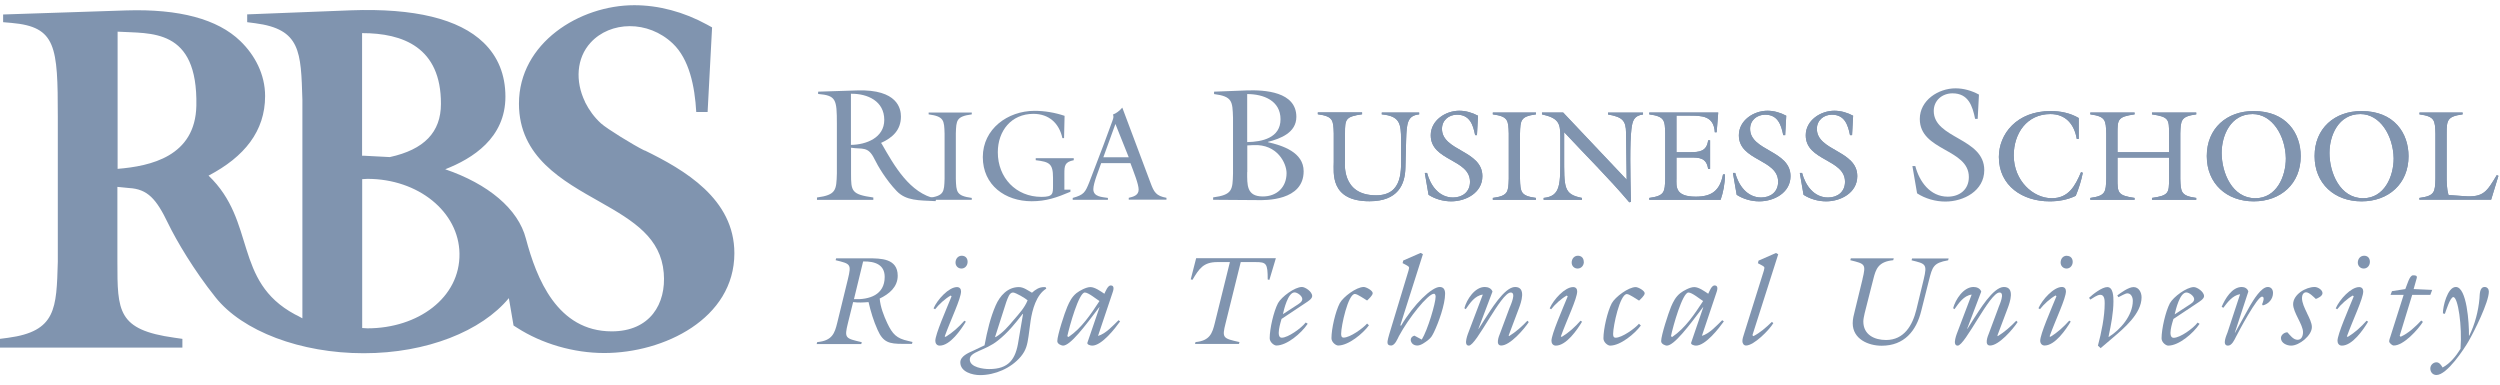 <svg width="240" height="37" viewBox="0 0 240 37" fill="none" xmlns="http://www.w3.org/2000/svg">
<path fill-rule="evenodd" clip-rule="evenodd" d="M78.46 32.84C79.9 32.71 80.13 31.98 80.37 31.01L81.4 26.79C81.75 25.34 81.65 25.33 80.22 24.98L80.27 24.8H83.35C84.55 24.8 86.18 24.8 86.18 26.47C86.18 27.56 85.35 28.23 84.45 28.66C84.52 29.47 84.83 30.28 85.18 31.03C85.68 32.07 86.06 32.49 87.19 32.73L87.6 32.83L87.55 33.01H86.64C85.38 33.01 84.78 32.88 84.25 31.67C83.86 30.81 83.59 29.91 83.38 29C82.88 29.04 82.4 29.07 81.9 29L81.4 31.02C81.04 32.48 81.15 32.48 82.73 32.85L82.68 33.03H78.4L78.45 32.85L78.46 32.84ZM81.98 28.72C83.45 28.78 84.93 28.32 84.93 26.58C84.93 25.43 84.03 25.07 82.86 25.1L81.98 28.72Z" fill="#8094AF"/>
<path fill-rule="evenodd" clip-rule="evenodd" d="M92.72 30.88C92.25 31.66 91.21 33.18 90.21 33.18C89.94 33.18 89.79 32.97 89.79 32.72C89.79 32.09 90.83 29.73 91.35 28.45L91.27 28.37C90.76 28.65 90.11 29.24 89.77 29.69L89.62 29.6C90 28.74 91.09 27.56 91.87 27.56C92.12 27.56 92.26 27.73 92.26 27.97C92.26 28.66 91.28 30.67 90.69 32.3L90.78 32.34C91.45 31.93 92.05 31.39 92.58 30.79L92.74 30.89L92.72 30.88ZM92.89 25.14C92.89 25.48 92.65 25.78 92.3 25.78C91.97 25.78 91.73 25.53 91.73 25.21C91.73 24.86 91.96 24.55 92.33 24.55C92.68 24.55 92.89 24.79 92.89 25.13V25.14Z" fill="#8094AF"/>
<path fill-rule="evenodd" clip-rule="evenodd" d="M94.52 33.13C94.77 31.79 95.08 30.47 95.59 29.31C95.99 28.4 96.73 27.56 97.81 27.56C98.28 27.56 98.68 27.89 99.07 28.1C99.41 27.8 99.75 27.56 100.23 27.56C100.45 27.56 100.4 27.61 100.44 27.71C99.48 28.3 99.1 29.74 98.94 30.79L98.74 32.28C98.62 33.08 98.52 33.6 98 34.23C97.06 35.35 95.52 36.01 94.08 36.01C93.37 36.01 92.19 35.71 92.19 34.79C92.19 34.2 92.95 33.88 93.4 33.68L94.52 33.15V33.13ZM98.21 30.15L98.18 30.13C97.41 31.11 96.78 31.91 95.8 32.69C94.56 33.69 93.1 33.74 93.1 34.51C93.1 35.28 94.44 35.43 94.96 35.43C96.84 35.43 97.51 34.49 97.77 32.74L98.21 30.15ZM95.52 32.33L95.57 32.37C96.28 31.95 96.8 31.33 97.34 30.69C97.83 30.12 98.37 29.54 98.65 28.83C98.46 28.65 97.5 28.08 97.25 28.08C96.9 28.08 96.75 28.61 96.6 29L95.53 32.34L95.52 32.33Z" fill="#8094AF"/>
<path fill-rule="evenodd" clip-rule="evenodd" d="M105.41 32.25C106.15 32.04 106.86 31.25 107.38 30.74L107.53 30.85C107.07 31.5 105.78 33.18 104.85 33.18C104.68 33.18 104.33 33.08 104.39 32.9L105.55 29.51L105.53 29.49C104.14 31.34 102.75 33.18 102.05 33.18C101.95 33.18 101.5 33.05 101.5 32.75C101.5 32.19 102.21 30.02 102.46 29.45C102.68 28.94 102.9 28.5 103.34 28.14C103.65 27.9 104.27 27.56 104.68 27.56C105.11 27.56 105.67 27.97 106.02 28.2C106.13 27.99 106.34 27.4 106.63 27.4C107.05 27.4 106.87 27.92 106.79 28.14L105.41 32.25ZM102.58 32.35C103.85 31.49 104.72 30.16 105.55 28.9C105.24 28.71 104.49 28.08 104.14 28.08C103.57 28.08 102.67 31.31 102.46 32.28L102.58 32.35Z" fill="#8094AF"/>
<path fill-rule="evenodd" clip-rule="evenodd" d="M122.48 24.8L121.86 26.87L121.7 26.83C121.7 25.28 121.57 25.16 120.53 25.16H119.11L117.66 31.02C117.29 32.47 117.41 32.48 118.99 32.84L118.94 33.02H114.72L114.77 32.84C116.15 32.71 116.38 31.99 116.62 31.02L118.07 25.16H116.86C115.52 25.16 115.11 25.8 114.48 26.86L114.31 26.82L114.83 24.79H122.47L122.48 24.8Z" fill="#8094AF"/>
<path fill-rule="evenodd" clip-rule="evenodd" d="M123.03 30.61C122.95 30.91 122.45 32.42 123.05 32.42C123.65 32.42 124.92 31.51 125.35 30.96L125.54 31.08C124.91 32.02 123.53 33.17 122.53 33.17C122.31 33.17 121.89 32.85 121.89 32.47C121.89 31.56 122.27 29.9 122.69 29.1C123.03 28.49 124.29 27.55 124.99 27.55C125.29 27.55 125.97 27.99 125.97 28.42C125.97 28.69 125.55 28.94 125.37 29.06L123.04 30.61H123.03ZM124.5 29.29C124.69 29.16 125.02 28.99 125.02 28.71C125.02 28.41 124.55 28.07 124.28 28.07C123.64 28.07 123.25 29.74 123.16 30.16L124.5 29.29Z" fill="#8094AF"/>
<path fill-rule="evenodd" clip-rule="evenodd" d="M131.41 31.24C130.84 32.02 129.46 33.17 128.46 33.17C128.24 33.17 127.82 32.85 127.82 32.47C127.82 31.56 128.2 29.9 128.62 29.1C128.96 28.49 130.21 27.55 130.92 27.55C131.15 27.55 131.78 27.89 131.78 28.14C131.78 28.37 131.37 28.72 131.24 28.85C131.02 28.73 130.32 28.22 130.07 28.22C129.41 28.22 128.75 31.29 128.75 32.04C128.75 32.22 128.77 32.41 128.99 32.41C129.61 32.41 130.87 31.5 131.24 31.06L131.42 31.23L131.41 31.24Z" fill="#8094AF"/>
<path fill-rule="evenodd" clip-rule="evenodd" d="M135.76 32.23C135.19 32.41 135.41 33.17 136.06 33.17C136.41 33.17 136.8 32.87 137.07 32.67C137.41 32.39 137.44 32.31 137.65 31.91C138.1 30.98 138.73 29.23 138.73 28.2C138.73 27.84 138.61 27.55 138.21 27.55C137.46 27.55 135.73 29.19 134.5 31.27L134.43 31.23L136.6 24.4L136.38 24.28L134.71 25.01L134.65 25.26C135.41 25.66 135.29 25.59 135.22 25.97L133.37 32.08L133.26 32.48C133.19 32.8 133.09 33.17 133.54 33.17C133.92 33.17 134.16 32.53 134.3 32.26C135.24 30.51 137.09 28.2 137.66 28.2C137.79 28.2 137.82 28.38 137.82 28.48C137.82 29.1 137.06 31.68 136.49 32.6L135.78 32.22L135.76 32.23Z" fill="#8094AF"/>
<path fill-rule="evenodd" clip-rule="evenodd" d="M144.93 29.53C145.04 29.25 145.58 28.08 145.03 28.08C144.09 28.08 141.73 33.18 141.01 33.18C140.43 33.18 140.95 31.98 141.03 31.76L142.35 28.28C141.59 28.38 141.12 29.09 140.71 29.68L140.58 29.59C140.8 28.76 141.57 27.55 142.54 27.55C142.85 27.55 143.17 27.68 143.28 27.99L141.93 31.55L141.95 31.57L142.52 30.67C143.05 29.86 144.41 27.55 145.45 27.55C146.55 27.55 146.03 29.04 145.81 29.61L144.83 32.21L144.87 32.27C145.52 31.87 146.1 31.35 146.63 30.79L146.76 30.92C146.31 31.61 144.96 33.17 144.12 33.17C143.53 33.17 143.9 32.25 144.01 31.99L144.93 29.52V29.53Z" fill="#8094AF"/>
<path fill-rule="evenodd" clip-rule="evenodd" d="M151.88 30.88C151.41 31.66 150.37 33.18 149.36 33.18C149.09 33.18 148.94 32.97 148.94 32.72C148.94 32.09 149.98 29.73 150.5 28.45L150.41 28.37C149.9 28.65 149.25 29.24 148.91 29.69L148.77 29.6C149.15 28.74 150.23 27.56 151.02 27.56C151.28 27.56 151.41 27.73 151.41 27.97C151.41 28.66 150.43 30.67 149.84 32.3L149.93 32.34C150.61 31.93 151.2 31.39 151.73 30.79L151.89 30.89L151.88 30.88ZM152.05 25.14C152.05 25.48 151.81 25.78 151.45 25.78C151.12 25.78 150.88 25.53 150.88 25.21C150.88 24.86 151.11 24.55 151.48 24.55C151.83 24.55 152.04 24.79 152.04 25.13L152.05 25.14Z" fill="#8094AF"/>
<path fill-rule="evenodd" clip-rule="evenodd" d="M157.35 31.07C156.97 31.52 155.72 32.42 155.1 32.42C154.88 32.42 154.86 32.23 154.86 32.05C154.86 31.3 155.51 28.23 156.18 28.23C156.43 28.23 157.13 28.74 157.35 28.86C157.48 28.73 157.89 28.38 157.89 28.15C157.89 27.9 157.26 27.56 157.03 27.56C156.33 27.56 155.07 28.5 154.73 29.11C154.31 29.91 153.93 31.58 153.93 32.48C153.93 32.87 154.35 33.18 154.57 33.18C155.57 33.18 156.95 32.03 157.52 31.25L157.34 31.08L157.35 31.07Z" fill="#8094AF"/>
<path fill-rule="evenodd" clip-rule="evenodd" d="M163.36 32.25C164.1 32.04 164.81 31.25 165.33 30.74L165.49 30.85C165.03 31.5 163.74 33.18 162.81 33.18C162.64 33.18 162.29 33.08 162.35 32.9L163.51 29.51L163.49 29.49C162.1 31.34 160.71 33.18 160.01 33.18C159.91 33.18 159.47 33.05 159.47 32.75C159.47 32.19 160.18 30.02 160.42 29.45C160.64 28.94 160.86 28.5 161.31 28.14C161.62 27.9 162.24 27.56 162.65 27.56C163.09 27.56 163.64 27.97 163.99 28.2C164.1 27.99 164.3 27.4 164.6 27.4C165.02 27.4 164.84 27.92 164.76 28.14L163.38 32.25H163.36ZM160.53 32.35C161.8 31.49 162.67 30.16 163.5 28.9C163.19 28.71 162.44 28.08 162.09 28.08C161.52 28.08 160.61 31.31 160.41 32.28L160.53 32.35Z" fill="#8094AF"/>
<path fill-rule="evenodd" clip-rule="evenodd" d="M168.23 32.18L168.33 32.27C168.97 31.94 169.51 31.47 170.1 30.9L170.24 31.02C169.85 31.68 168.38 33.17 167.62 33.17C167.39 33.17 167.27 32.95 167.27 32.75C167.27 32.53 167.35 32.29 167.46 31.95L169.33 25.98C169.4 25.59 169.52 25.67 168.76 25.27L168.82 25.02L170.49 24.29L170.71 24.41L168.23 32.19V32.18Z" fill="#8094AF"/>
<path fill-rule="evenodd" clip-rule="evenodd" d="M178.8 26.79C179.15 25.34 179.05 25.33 177.63 24.98L177.68 24.8H181.8L181.75 24.98C180.31 25.12 180.08 25.83 179.84 26.79L179.6 27.73L179.21 29.27C179.11 29.67 178.88 30.47 178.88 30.86C178.88 32.14 179.95 32.64 181.06 32.64C182.79 32.64 183.6 31.24 183.97 29.73L184.68 26.8C185.03 25.34 184.86 25.32 183.51 24.99L183.56 24.81H187.07L187.02 24.99C185.59 25.24 185.51 25.61 185.17 26.95L184.44 29.84C183.97 31.77 182.8 33.19 180.64 33.19C179.36 33.19 177.86 32.55 177.86 31.03C177.86 30.64 177.96 30.22 178.06 29.85L178.8 26.81V26.79Z" fill="#8094AF"/>
<path fill-rule="evenodd" clip-rule="evenodd" d="M191.85 29.53C191.96 29.25 192.5 28.08 191.95 28.08C191.01 28.08 188.65 33.18 187.94 33.18C187.36 33.18 187.88 31.98 187.96 31.76L189.28 28.28C188.52 28.38 188.05 29.09 187.63 29.68L187.5 29.59C187.72 28.76 188.49 27.55 189.46 27.55C189.77 27.55 190.09 27.68 190.2 27.99L188.85 31.55L188.87 31.57L189.44 30.67C189.97 29.86 191.33 27.55 192.37 27.55C193.47 27.55 192.95 29.04 192.73 29.61L191.75 32.21L191.79 32.27C192.44 31.87 193.03 31.35 193.56 30.79L193.69 30.92C193.24 31.61 191.89 33.17 191.05 33.17C190.46 33.17 190.83 32.25 190.94 31.99L191.86 29.52L191.85 29.53Z" fill="#8094AF"/>
<path fill-rule="evenodd" clip-rule="evenodd" d="M198.65 30.78C198.12 31.37 197.52 31.92 196.85 32.33L196.76 32.29C197.35 30.66 198.33 28.65 198.33 27.96C198.33 27.72 198.2 27.55 197.94 27.55C197.16 27.55 196.07 28.74 195.69 29.59L195.84 29.68C196.18 29.23 196.83 28.64 197.34 28.36L197.42 28.44C196.9 29.72 195.86 32.08 195.86 32.71C195.86 32.96 196.02 33.17 196.28 33.17C197.28 33.17 198.32 31.65 198.79 30.87L198.63 30.77L198.65 30.78ZM198.42 24.55C198.04 24.55 197.82 24.85 197.82 25.21C197.82 25.52 198.06 25.78 198.39 25.78C198.74 25.78 198.98 25.48 198.98 25.14C198.98 24.8 198.77 24.56 198.42 24.56V24.55Z" fill="#8094AF"/>
<path fill-rule="evenodd" clip-rule="evenodd" d="M201.67 33.43L201.4 33.18C201.73 31.96 202.05 30.4 202.05 29.12C202.05 28.83 202.04 28.3 201.63 28.3C201.33 28.3 200.93 28.61 200.67 28.76L200.55 28.59C200.93 28.23 201.8 27.56 202.3 27.56C202.89 27.56 202.89 28.54 202.89 28.94C202.89 29.99 202.66 31.2 202.44 32.22L202.42 32.36C203.55 31.67 204.75 30.28 204.75 28.88C204.75 28.54 204.59 28.16 204.22 28.16C204.03 28.16 203.55 28.45 203.37 28.53L203.26 28.36C203.62 28.09 204.35 27.56 204.82 27.56C205.34 27.56 205.59 28.09 205.59 28.54C205.59 30.12 203.88 31.53 202.79 32.46L201.64 33.44L201.67 33.43Z" fill="#8094AF"/>
<path fill-rule="evenodd" clip-rule="evenodd" d="M210.98 29.07C211.16 28.95 211.59 28.69 211.59 28.43C211.59 28 210.91 27.56 210.61 27.56C209.91 27.56 208.65 28.5 208.31 29.11C207.89 29.91 207.51 31.58 207.51 32.48C207.51 32.87 207.93 33.18 208.15 33.18C209.16 33.18 210.53 32.03 211.16 31.09L210.97 30.97C210.55 31.53 209.29 32.43 208.67 32.43C208.05 32.43 208.56 30.92 208.65 30.62L210.98 29.07ZM208.77 30.17C208.87 29.75 209.25 28.08 209.9 28.08C210.17 28.08 210.64 28.42 210.64 28.72C210.64 29 210.31 29.17 210.12 29.3L208.78 30.17H208.77Z" fill="#8094AF"/>
<path fill-rule="evenodd" clip-rule="evenodd" d="M214.54 31.92L214.56 31.95L216.02 29.32C216.32 28.82 217.07 27.55 217.71 27.55C218.05 27.55 218.21 27.82 218.21 28.12C218.21 28.71 217.78 29.19 217.23 29.32L217.16 29.21C217.22 29.09 217.47 28.48 217.15 28.48C216.69 28.48 214.93 31.79 214.65 32.34C214.51 32.62 214.26 33.18 213.89 33.18C213.27 33.18 213.76 32.15 213.84 31.92L215.05 28.24C214.31 28.36 213.82 29.05 213.44 29.55L213.28 29.45C213.61 28.69 214.26 27.55 215.22 27.55C215.49 27.55 215.78 27.71 215.84 27.99L214.55 31.92H214.54Z" fill="#8094AF"/>
<path fill-rule="evenodd" clip-rule="evenodd" d="M221.47 30.06C221.7 30.54 221.94 31 221.94 31.4C221.94 32.21 220.73 33.18 219.95 33.18C219.54 33.18 218.97 32.94 218.97 32.45C218.97 32.15 219.3 31.9 219.59 31.9C219.85 32.18 220.15 32.62 220.57 32.62C220.96 32.62 221.09 32.23 221.09 31.88C221.09 31.53 220.86 31.06 220.62 30.58C220.38 30.1 220.14 29.6 220.14 29.21C220.14 28.27 221.35 27.55 222.21 27.55C222.5 27.55 222.96 27.82 222.96 28.14C222.96 28.42 222.54 28.62 222.32 28.7C222.13 28.52 221.68 28.06 221.39 28.06C221.1 28.06 220.99 28.36 220.99 28.6C220.99 29.06 221.23 29.56 221.47 30.05V30.06Z" fill="#8094AF"/>
<path fill-rule="evenodd" clip-rule="evenodd" d="M227.34 30.88C226.87 31.66 225.83 33.18 224.82 33.18C224.55 33.18 224.4 32.97 224.4 32.72C224.4 32.09 225.44 29.73 225.96 28.45L225.87 28.37C225.36 28.65 224.71 29.24 224.37 29.69L224.23 29.6C224.61 28.74 225.69 27.56 226.48 27.56C226.73 27.56 226.87 27.73 226.87 27.97C226.87 28.66 225.89 30.67 225.3 32.3L225.39 32.34C226.07 31.93 226.66 31.39 227.19 30.79L227.35 30.89L227.34 30.88ZM227.51 25.14C227.51 25.48 227.27 25.78 226.92 25.78C226.59 25.78 226.35 25.53 226.35 25.21C226.35 24.86 226.58 24.55 226.96 24.55C227.31 24.55 227.51 24.79 227.51 25.13V25.14Z" fill="#8094AF"/>
<path fill-rule="evenodd" clip-rule="evenodd" d="M233.49 27.83L233.31 28.31H231.57L230.37 32.23L230.46 32.33C231.23 31.98 231.86 31.38 232.44 30.77L232.6 30.9C232.12 31.65 230.75 33.17 229.81 33.17C229.64 33.17 229.36 32.93 229.36 32.76C229.36 32.65 229.44 32.42 229.47 32.34L230.75 28.31H229.49L229.63 27.95L230.91 27.75C231.09 27.34 231.31 26.43 231.65 26.43C232.07 26.43 232.07 26.54 231.95 26.9L231.71 27.75L233.49 27.83Z" fill="#8094AF"/>
<path fill-rule="evenodd" clip-rule="evenodd" d="M234.52 30.08C234.5 29.45 234.96 27.55 235.76 27.55C236.82 27.55 237.04 31.06 237.02 32.21L237.05 32.23C237.59 31.13 237.92 29.89 238.03 28.65C238.06 28.3 238.02 27.55 238.53 27.55C238.78 27.55 238.93 27.76 238.93 27.99C238.93 29.01 237.53 31.81 236.98 32.76C236.55 33.51 234.91 36 233.9 36C233.54 36 233.31 35.72 233.31 35.37C233.31 35.05 233.59 34.78 233.9 34.78C234.18 34.78 234.36 35.06 234.49 35.28C235.23 34.88 235.77 34.19 236.21 33.49C236.38 31.31 235.97 28.52 235.52 28.52C235.21 28.52 234.79 29.91 234.71 30.13L234.54 30.09L234.52 30.08Z" fill="#8094AF"/>
<path fill-rule="evenodd" clip-rule="evenodd" d="M80.34 11.88C80.34 9.52 80.26 9.17 78.54 9.02V8.8L82.3 8.68C86.18 8.56 86.49 10.45 86.49 11.19C86.49 12.48 85.69 13.22 84.58 13.72L84.66 13.83C85.85 15.91 87.33 18.56 89.87 19.08L89.82 19.31C88.19 19.23 86.99 19.28 86.09 18.35C85.07 17.29 84.27 15.93 83.95 15.27C83.33 13.99 82.78 14.36 81.7 14.18V16.66C81.7 18.36 81.73 18.66 83.84 18.96V19.19H78.43V18.96C80.28 18.71 80.29 18.25 80.34 16.66V11.89V11.88ZM81.69 13.91C83.17 13.89 84.89 13.22 84.89 11.51C84.89 9.71 83.3 8.98 81.69 9V13.91Z" fill="#8094AF"/>
<path fill-rule="evenodd" clip-rule="evenodd" d="M91.76 17.16C91.8 18.43 91.81 18.8 93.29 19V19.18H89.15V19C90.63 18.8 90.64 18.43 90.68 17.16V12.82C90.64 11.55 90.63 11.18 89.15 10.98V10.8H93.29V10.98C91.81 11.18 91.8 11.54 91.76 12.82V17.16Z" fill="#8094AF"/>
<path fill-rule="evenodd" clip-rule="evenodd" d="M102.76 18.23V18.41C101.44 18.97 100.43 19.32 99.04 19.32C96.5 19.32 94.35 17.78 94.35 15.08C94.35 12.38 96.74 10.64 99.32 10.64C100.29 10.64 101.28 10.81 102.2 11.12L102.15 13.26H101.99C101.68 11.83 100.7 10.93 99.21 10.93C97.08 10.93 95.79 12.56 95.79 14.62C95.79 17.06 97.53 18.9 99.98 18.9C101.1 18.9 101.09 18.6 101.09 17.8V17.06C101.09 15.69 100.73 15.54 99.43 15.38V15.19H103.08V15.38C102.22 15.55 102.18 15.9 102.18 16.66V18.21H102.78L102.76 18.23Z" fill="#8094AF"/>
<path fill-rule="evenodd" clip-rule="evenodd" d="M105.71 15.67C105.5 16.29 104.96 17.57 104.96 18.16C104.96 18.91 105.81 18.91 106.36 19V19.18H102.98V19C104.07 18.7 104.18 18.46 104.57 17.5L105.96 13.86L106.7 11.85C106.81 11.53 106.97 11.23 106.84 11C107.17 10.87 107.48 10.64 107.74 10.33L110.45 17.55C110.78 18.45 110.99 18.81 111.98 18.99V19.17H108.36V18.99C108.79 18.89 109.31 18.76 109.31 18.2C109.31 17.68 108.84 16.52 108.52 15.66H105.71V15.67ZM107.08 11.9L105.92 15.1H108.36L107.08 11.9Z" fill="#8094AF"/>
<path fill-rule="evenodd" clip-rule="evenodd" d="M121.73 13.65C123.13 13.97 125.15 14.62 125.15 16.44C125.15 19.29 121.47 19.23 120.7 19.21L116.46 19.18V18.95C118.31 18.7 118.33 18.24 118.37 16.65V11.31C118.32 9.72 118.31 9.26 116.55 9.03V8.8L119.68 8.68C121.4 8.62 124.45 8.79 124.45 11.22C124.45 12.73 122.94 13.31 121.72 13.62V13.65H121.73ZM119.73 13.64C121.16 13.62 122.93 13.24 122.93 11.45C122.93 9.66 121.3 9.03 119.73 9.03V13.64ZM119.73 16.52C119.73 17.72 119.65 18.86 121.23 18.86C122.57 18.86 123.51 17.98 123.51 16.62C123.51 15.68 122.63 13.82 120.34 13.93L119.74 13.96V16.52H119.73Z" fill="#8094AF"/>
<path fill-rule="evenodd" clip-rule="evenodd" d="M136.24 10.8V10.98C135.12 11.1 135.04 11.79 134.99 13.42L134.92 16.12C134.88 17.71 134.21 19.32 131.47 19.32C127.65 19.32 128.04 16.56 128.04 15.57V12.81C128 11.54 127.99 11.17 126.51 10.97V10.79H130.76V10.97C129.15 11.2 129.12 11.45 129.12 12.81V15.34C129.12 15.57 128.72 18.75 132.1 18.75C134.76 18.75 134.5 16.21 134.5 14.71V13.42C134.5 11.86 134.38 11.14 132.65 10.98V10.8H136.22H136.24Z" fill="#8094AF"/>
<path fill-rule="evenodd" clip-rule="evenodd" d="M141.81 12.97H141.61C141.42 11.97 141.09 11.01 139.87 11.01C139.08 11.01 138.43 11.55 138.43 12.37C138.43 14.5 142.31 14.43 142.31 16.91C142.31 18.5 140.73 19.33 139.31 19.33C138.56 19.33 137.77 19.11 137.14 18.7L136.78 16.6H137C137.31 17.78 138.13 18.96 139.49 18.96C140.4 18.96 141.12 18.42 141.12 17.45C141.12 15.26 137.35 15.46 137.35 12.99C137.35 11.55 138.78 10.63 140.09 10.63C140.72 10.63 141.35 10.82 141.89 11.11L141.79 12.96L141.81 12.97Z" fill="#8094AF"/>
<path fill-rule="evenodd" clip-rule="evenodd" d="M145.92 17.16C145.96 18.43 145.97 18.8 147.45 19V19.18H143.31V19C144.79 18.8 144.8 18.43 144.84 17.16V12.82C144.8 11.55 144.79 11.18 143.31 10.98V10.8H147.45V10.98C145.97 11.18 145.96 11.54 145.92 12.82V17.16Z" fill="#8094AF"/>
<path fill-rule="evenodd" clip-rule="evenodd" d="M156.16 17.25L156.1 12.75C156.09 11.58 155.76 11.23 154.37 10.99V10.81H157.73V10.99C156.88 11.1 156.72 11.57 156.62 12.37C156.45 13.72 156.51 16.7 156.57 19.38L156.41 19.42C154.44 17.09 152.24 14.93 150.16 12.69V14.96C150.16 18.02 150.09 18.65 151.87 19V19.18H148.19V19C149.85 18.83 149.79 17.69 149.79 14.89V13.04C149.79 11.81 149.59 11.33 148.03 10.98V10.8H150.06L156.15 17.24L156.16 17.25Z" fill="#8094AF"/>
<path fill-rule="evenodd" clip-rule="evenodd" d="M158.33 19C159.81 18.8 159.82 18.43 159.86 17.16V12.82C159.83 11.55 159.81 11.18 158.33 10.98V10.8H164.95L164.8 12.7H164.62C164.53 11.11 163.39 11.1 162.14 11.1H160.94V14.61H162.22C163.14 14.61 163.85 14.54 163.98 13.47H164.17V16.22H163.98C163.82 15.13 163.14 15.12 162.22 15.12H160.94V17.14C160.94 17.87 160.77 18.88 162.79 18.88C164.34 18.88 165.11 18.29 165.41 16.74H165.6C165.59 17.68 165.43 18.44 165.18 19.18H158.33V19Z" fill="#8094AF"/>
<path fill-rule="evenodd" clip-rule="evenodd" d="M171.39 12.97H171.19C170.99 11.97 170.67 11.01 169.45 11.01C168.66 11.01 168.01 11.55 168.01 12.37C168.01 14.5 171.89 14.43 171.89 16.91C171.89 18.5 170.31 19.33 168.89 19.33C168.14 19.33 167.35 19.11 166.72 18.7L166.36 16.6H166.58C166.89 17.78 167.72 18.96 169.07 18.96C169.98 18.96 170.7 18.42 170.7 17.45C170.7 15.26 166.93 15.46 166.93 12.99C166.93 11.55 168.36 10.63 169.68 10.63C170.31 10.63 170.94 10.82 171.48 11.11L171.38 12.96L171.39 12.97Z" fill="#8094AF"/>
<path fill-rule="evenodd" clip-rule="evenodd" d="M177.8 12.97H177.6C177.4 11.97 177.08 11.01 175.86 11.01C175.07 11.01 174.42 11.55 174.42 12.37C174.42 14.5 178.3 14.43 178.3 16.91C178.3 18.5 176.72 19.33 175.31 19.33C174.56 19.33 173.77 19.11 173.14 18.7L172.78 16.6H173C173.31 17.78 174.13 18.96 175.49 18.96C176.4 18.96 177.12 18.42 177.12 17.45C177.12 15.26 173.35 15.46 173.35 12.99C173.35 11.55 174.78 10.63 176.1 10.63C176.73 10.63 177.36 10.82 177.9 11.11L177.8 12.96V12.97Z" fill="#8094AF"/>
<path fill-rule="evenodd" clip-rule="evenodd" d="M189.85 11.41H189.61C189.36 10.16 188.96 8.96 187.44 8.96C186.45 8.96 185.64 9.64 185.64 10.65C185.64 13.32 190.49 13.22 190.49 16.33C190.49 18.32 188.52 19.35 186.75 19.35C185.81 19.35 184.82 19.07 184.04 18.56L183.59 15.94H183.87C184.25 17.42 185.29 18.88 186.98 18.88C188.12 18.88 189.01 18.2 189.01 17C189.01 14.26 184.3 14.51 184.3 11.42C184.3 9.62 186.09 8.48 187.73 8.48C188.52 8.48 189.3 8.71 189.98 9.08L189.86 11.39L189.85 11.41Z" fill="#8094AF"/>
<path fill-rule="evenodd" clip-rule="evenodd" d="M199.55 13.34H199.37C199.14 11.95 198.32 10.95 196.84 10.95C194.58 10.95 193.32 12.8 193.32 14.92C193.32 17.35 195.18 19.03 196.97 19.03C198.58 19.03 199.22 17.85 199.78 16.52L199.95 16.59C199.8 17.34 199.57 18.08 199.27 18.8C198.48 19.18 197.63 19.33 196.76 19.33C194.18 19.33 191.89 17.85 191.89 15.07C191.89 12.87 193.6 10.66 196.86 10.66C197.8 10.66 198.74 10.85 199.56 11.33V13.35L199.55 13.34Z" fill="#8094AF"/>
<path fill-rule="evenodd" clip-rule="evenodd" d="M203.28 17.16C203.28 18.52 203.3 18.76 204.92 19V19.18H200.67V19C202.15 18.8 202.16 18.43 202.2 17.16V12.82C202.16 11.55 202.15 11.18 200.67 10.98V10.8H204.92V10.98C203.3 11.21 203.28 11.46 203.28 12.82V14.61H208.23V12.82C208.23 11.46 208.21 11.22 206.59 10.98V10.8H210.84V10.98C209.36 11.18 209.35 11.54 209.31 12.82V17.16C209.35 18.43 209.36 18.8 210.84 19V19.18H206.59V19C208.21 18.77 208.23 18.52 208.23 17.16V15.13H203.28V17.16Z" fill="#8094AF"/>
<path fill-rule="evenodd" clip-rule="evenodd" d="M220.87 14.99C220.87 17.64 218.95 19.33 216.36 19.33C213.77 19.33 211.85 17.64 211.85 14.98C211.85 12.32 213.77 10.66 216.35 10.66C219.5 10.66 220.87 12.8 220.87 15V14.99ZM213.28 14.68C213.28 16.59 214.29 19.03 216.51 19.03C218.54 19.03 219.44 16.96 219.44 15.2C219.4 13.02 218.13 10.95 216.25 10.95C214.13 10.95 213.28 13.02 213.28 14.68Z" fill="#8094AF"/>
<path fill-rule="evenodd" clip-rule="evenodd" d="M231.22 14.99C231.22 17.64 229.3 19.33 226.71 19.33C224.12 19.33 222.2 17.64 222.2 14.98C222.2 12.32 224.12 10.66 226.7 10.66C229.86 10.66 231.22 12.8 231.22 15V14.99ZM223.63 14.68C223.63 16.59 224.64 19.03 226.86 19.03C228.89 19.03 229.79 16.96 229.79 15.2C229.75 13.02 228.49 10.95 226.6 10.95C224.48 10.95 223.63 13.02 223.63 14.68Z" fill="#8094AF"/>
<path fill-rule="evenodd" clip-rule="evenodd" d="M232.27 19C233.75 18.8 233.76 18.43 233.8 17.16V12.82C233.76 11.55 233.75 11.18 232.27 10.98V10.8H236.41V10.98C234.93 11.18 234.88 11.54 234.88 12.82V16.86C234.88 17.48 234.88 18.13 235.06 18.72L236.56 18.83C238.43 18.97 238.74 18.39 239.69 16.81L239.85 16.88L239.15 19.17H232.26V18.99L232.27 19Z" fill="#8094AF"/>
<path fill-rule="evenodd" clip-rule="evenodd" d="M136.24 10.8V10.98C135.12 11.1 135.04 11.79 134.99 13.42L134.92 16.12C134.88 17.71 134.21 19.32 131.47 19.32C127.65 19.32 128.04 16.56 128.04 15.57V12.81C128 11.54 127.99 11.17 126.51 10.97V10.79H130.76V10.97C129.15 11.2 129.12 11.45 129.12 12.81V15.34C129.12 15.57 128.72 18.75 132.1 18.75C134.76 18.75 134.5 16.21 134.5 14.71V13.42C134.5 11.86 134.38 11.14 132.65 10.98V10.8H136.22H136.24Z" fill="#8094AF"/>
<path fill-rule="evenodd" clip-rule="evenodd" d="M141.81 12.97H141.61C141.42 11.97 141.09 11.01 139.87 11.01C139.08 11.01 138.43 11.55 138.43 12.37C138.43 14.5 142.31 14.43 142.31 16.91C142.31 18.5 140.73 19.33 139.31 19.33C138.56 19.33 137.77 19.11 137.14 18.7L136.78 16.6H137C137.31 17.78 138.13 18.96 139.49 18.96C140.4 18.96 141.12 18.42 141.12 17.45C141.12 15.26 137.35 15.46 137.35 12.99C137.35 11.55 138.78 10.63 140.09 10.63C140.72 10.63 141.35 10.82 141.89 11.11L141.79 12.96L141.81 12.97Z" fill="#8094AF"/>
<path fill-rule="evenodd" clip-rule="evenodd" d="M145.92 17.16C145.96 18.43 145.97 18.8 147.45 19V19.18H143.31V19C144.79 18.8 144.8 18.43 144.84 17.16V12.82C144.8 11.55 144.79 11.18 143.31 10.98V10.8H147.45V10.98C145.97 11.18 145.96 11.54 145.92 12.82V17.16Z" fill="#8094AF"/>
<path fill-rule="evenodd" clip-rule="evenodd" d="M156.16 17.25L156.1 12.75C156.09 11.58 155.76 11.23 154.37 10.99V10.81H157.73V10.99C156.88 11.1 156.72 11.57 156.62 12.37C156.45 13.72 156.51 16.7 156.57 19.38L156.41 19.42C154.44 17.09 152.24 14.93 150.16 12.69V14.96C150.16 18.02 150.09 18.65 151.87 19V19.18H148.19V19C149.85 18.83 149.79 17.69 149.79 14.89V13.04C149.79 11.81 149.59 11.33 148.03 10.98V10.8H150.06L156.15 17.24L156.16 17.25Z" fill="#8094AF"/>
<path fill-rule="evenodd" clip-rule="evenodd" d="M158.33 19C159.81 18.8 159.82 18.43 159.86 17.16V12.82C159.83 11.55 159.81 11.18 158.33 10.98V10.8H164.95L164.8 12.7H164.62C164.53 11.11 163.39 11.1 162.14 11.1H160.94V14.61H162.22C163.14 14.61 163.85 14.54 163.98 13.47H164.17V16.22H163.98C163.82 15.13 163.14 15.12 162.22 15.12H160.94V17.14C160.94 17.87 160.77 18.88 162.79 18.88C164.34 18.88 165.11 18.29 165.41 16.74H165.6C165.59 17.68 165.43 18.44 165.18 19.18H158.33V19Z" fill="#8094AF"/>
<path fill-rule="evenodd" clip-rule="evenodd" d="M171.39 12.97H171.19C170.99 11.97 170.67 11.01 169.45 11.01C168.66 11.01 168.01 11.55 168.01 12.37C168.01 14.5 171.89 14.43 171.89 16.91C171.89 18.5 170.31 19.33 168.89 19.33C168.14 19.33 167.35 19.11 166.72 18.7L166.36 16.6H166.58C166.89 17.78 167.72 18.96 169.07 18.96C169.98 18.96 170.7 18.42 170.7 17.45C170.7 15.26 166.93 15.46 166.93 12.99C166.93 11.55 168.36 10.63 169.68 10.63C170.31 10.63 170.94 10.82 171.48 11.11L171.38 12.96L171.39 12.97Z" fill="#8094AF"/>
<path fill-rule="evenodd" clip-rule="evenodd" d="M177.8 12.97H177.6C177.4 11.97 177.08 11.01 175.86 11.01C175.07 11.01 174.42 11.55 174.42 12.37C174.42 14.5 178.3 14.43 178.3 16.91C178.3 18.5 176.72 19.33 175.31 19.33C174.56 19.33 173.77 19.11 173.14 18.7L172.78 16.6H173C173.31 17.78 174.13 18.96 175.49 18.96C176.4 18.96 177.12 18.42 177.12 17.45C177.12 15.26 173.35 15.46 173.35 12.99C173.35 11.55 174.78 10.63 176.1 10.63C176.73 10.63 177.36 10.82 177.9 11.11L177.8 12.96V12.97Z" fill="#8094AF"/>
<path fill-rule="evenodd" clip-rule="evenodd" d="M199.55 13.34H199.37C199.14 11.95 198.32 10.95 196.84 10.95C194.58 10.95 193.32 12.8 193.32 14.92C193.32 17.35 195.18 19.03 196.97 19.03C198.58 19.03 199.22 17.85 199.78 16.52L199.95 16.59C199.8 17.34 199.57 18.08 199.27 18.8C198.48 19.18 197.63 19.33 196.76 19.33C194.18 19.33 191.89 17.85 191.89 15.07C191.89 12.87 193.6 10.66 196.86 10.66C197.8 10.66 198.74 10.85 199.56 11.33V13.35L199.55 13.34Z" fill="#8094AF"/>
<path fill-rule="evenodd" clip-rule="evenodd" d="M203.28 17.16C203.28 18.52 203.3 18.76 204.92 19V19.18H200.67V19C202.15 18.8 202.16 18.43 202.2 17.16V12.82C202.16 11.55 202.15 11.18 200.67 10.98V10.8H204.92V10.98C203.3 11.21 203.28 11.46 203.28 12.82V14.61H208.23V12.82C208.23 11.46 208.21 11.22 206.59 10.98V10.8H210.84V10.98C209.36 11.18 209.35 11.54 209.31 12.82V17.16C209.35 18.43 209.36 18.8 210.84 19V19.18H206.59V19C208.21 18.77 208.23 18.52 208.23 17.16V15.13H203.28V17.16Z" fill="#8094AF"/>
<path fill-rule="evenodd" clip-rule="evenodd" d="M220.87 14.99C220.87 17.64 218.95 19.33 216.36 19.33C213.77 19.33 211.85 17.64 211.85 14.98C211.85 12.32 213.77 10.66 216.35 10.66C219.5 10.66 220.87 12.8 220.87 15V14.99ZM213.28 14.68C213.28 16.59 214.29 19.03 216.51 19.03C218.54 19.03 219.44 16.96 219.44 15.2C219.4 13.02 218.13 10.95 216.25 10.95C214.13 10.95 213.28 13.02 213.28 14.68Z" fill="#8094AF"/>
<path fill-rule="evenodd" clip-rule="evenodd" d="M231.22 14.99C231.22 17.64 229.3 19.33 226.71 19.33C224.12 19.33 222.2 17.64 222.2 14.98C222.2 12.32 224.12 10.66 226.7 10.66C229.86 10.66 231.22 12.8 231.22 15V14.99ZM223.63 14.68C223.63 16.59 224.64 19.03 226.86 19.03C228.89 19.03 229.79 16.96 229.79 15.2C229.75 13.02 228.49 10.95 226.6 10.95C224.48 10.95 223.63 13.02 223.63 14.68Z" fill="#8094AF"/>
<path fill-rule="evenodd" clip-rule="evenodd" d="M232.27 19C233.75 18.8 233.76 18.43 233.8 17.16V12.82C233.76 11.55 233.75 11.18 232.27 10.98V10.8H236.41V10.98C234.93 11.18 234.88 11.54 234.88 12.82V16.86C234.88 17.48 234.88 18.13 235.06 18.72L236.56 18.83C238.43 18.97 238.74 18.39 239.69 16.81L239.85 16.88L239.15 19.17H232.26V18.99L232.27 19Z" fill="#8094AF"/>
<path fill-rule="evenodd" clip-rule="evenodd" d="M61.89 14.46C60.79 13.92 58.25 12.35 57.7 11.85C57.04 11.25 56.55 10.56 56.18 9.83C56.18 9.81 56.17 9.79 56.16 9.77C55.21 7.81 55.33 5.58 56.7 4.09C58.58 2.03 62.2 1.91 64.59 4.18C66.16 5.67 66.7 8.26 66.84 10.75H67.93L68.36 2.63L67.87 2.36C65.64 1.14 63.23 0.5 60.89 0.5C55.65 0.5 49.82 4.12 49.82 9.95C49.82 15.09 54.04 17.37 57.61 19.39C60.89 21.24 63.44 22.85 63.72 26.2C63.97 29.16 62.41 31.81 58.73 31.81C53.49 31.81 51.5 26.72 50.49 22.92C49.75 20.04 46.84 17.65 42.74 16.25C45.37 15.22 48.52 13.25 48.52 9.28C48.52 7.18 47.81 5.43 46.42 4.09C44.06 1.81 39.78 0.77 33.69 0.99L23.73 1.38V2.13L24.5 2.23C28.87 2.8 28.89 4.96 29.03 9.58V30.56C28.83 30.43 28.31 30.18 28.31 30.18C22.37 26.98 24.63 21.26 20.02 16.86C23.46 15.06 25.45 12.59 25.45 9.22C25.45 7.15 24.48 5.3 23.07 3.94C20.89 1.83 17.2 0.84 12.11 1L0.3 1.39V2.13L1.11 2.2C5.39 2.58 5.55 4.42 5.55 11.22V25.13C5.42 29.63 5.4 31.81 0.76 32.43L-0.01 32.53V33.37H17.51V32.53L16.74 32.42C11.27 31.66 11.27 29.88 11.27 25.11V17.94C11.82 18 12.38 18.05 12.38 18.05C14.18 18.15 15.01 19.1 16.14 21.45C16.94 23.1 18.61 25.94 20.68 28.53C23.27 31.8 28.86 33.91 34.92 33.91C40.98 33.91 46.24 31.78 48.85 28.62C49.04 29.74 49.3 31.25 49.3 31.25L49.63 31.46C52.02 33 55.07 33.89 58.01 33.89C63.73 33.89 70.5 30.6 70.5 24.31C70.5 19.09 65.72 16.31 61.87 14.43L61.89 14.46ZM11.29 16.21V3.04C14.44 3.24 19 2.63 18.85 10.15C18.75 15.02 14.45 15.95 11.29 16.21ZM34.77 3.18C38.67 3.18 42.35 4.54 42.33 9.97C42.33 12.69 40.72 14.36 37.42 15.08C37.08 15.06 34.94 14.95 34.94 14.95C34.94 14.95 34.82 14.95 34.76 14.95V3.17L34.77 3.18ZM35.27 31.52C35.27 31.52 35.01 31.5 34.77 31.49V17.2C35.01 17.19 35.27 17.17 35.27 17.17C40.15 17.17 44.05 20.33 44.11 24.34C44.18 28.57 40.14 31.52 35.27 31.52Z" fill="#8094AF"/>
</svg>
